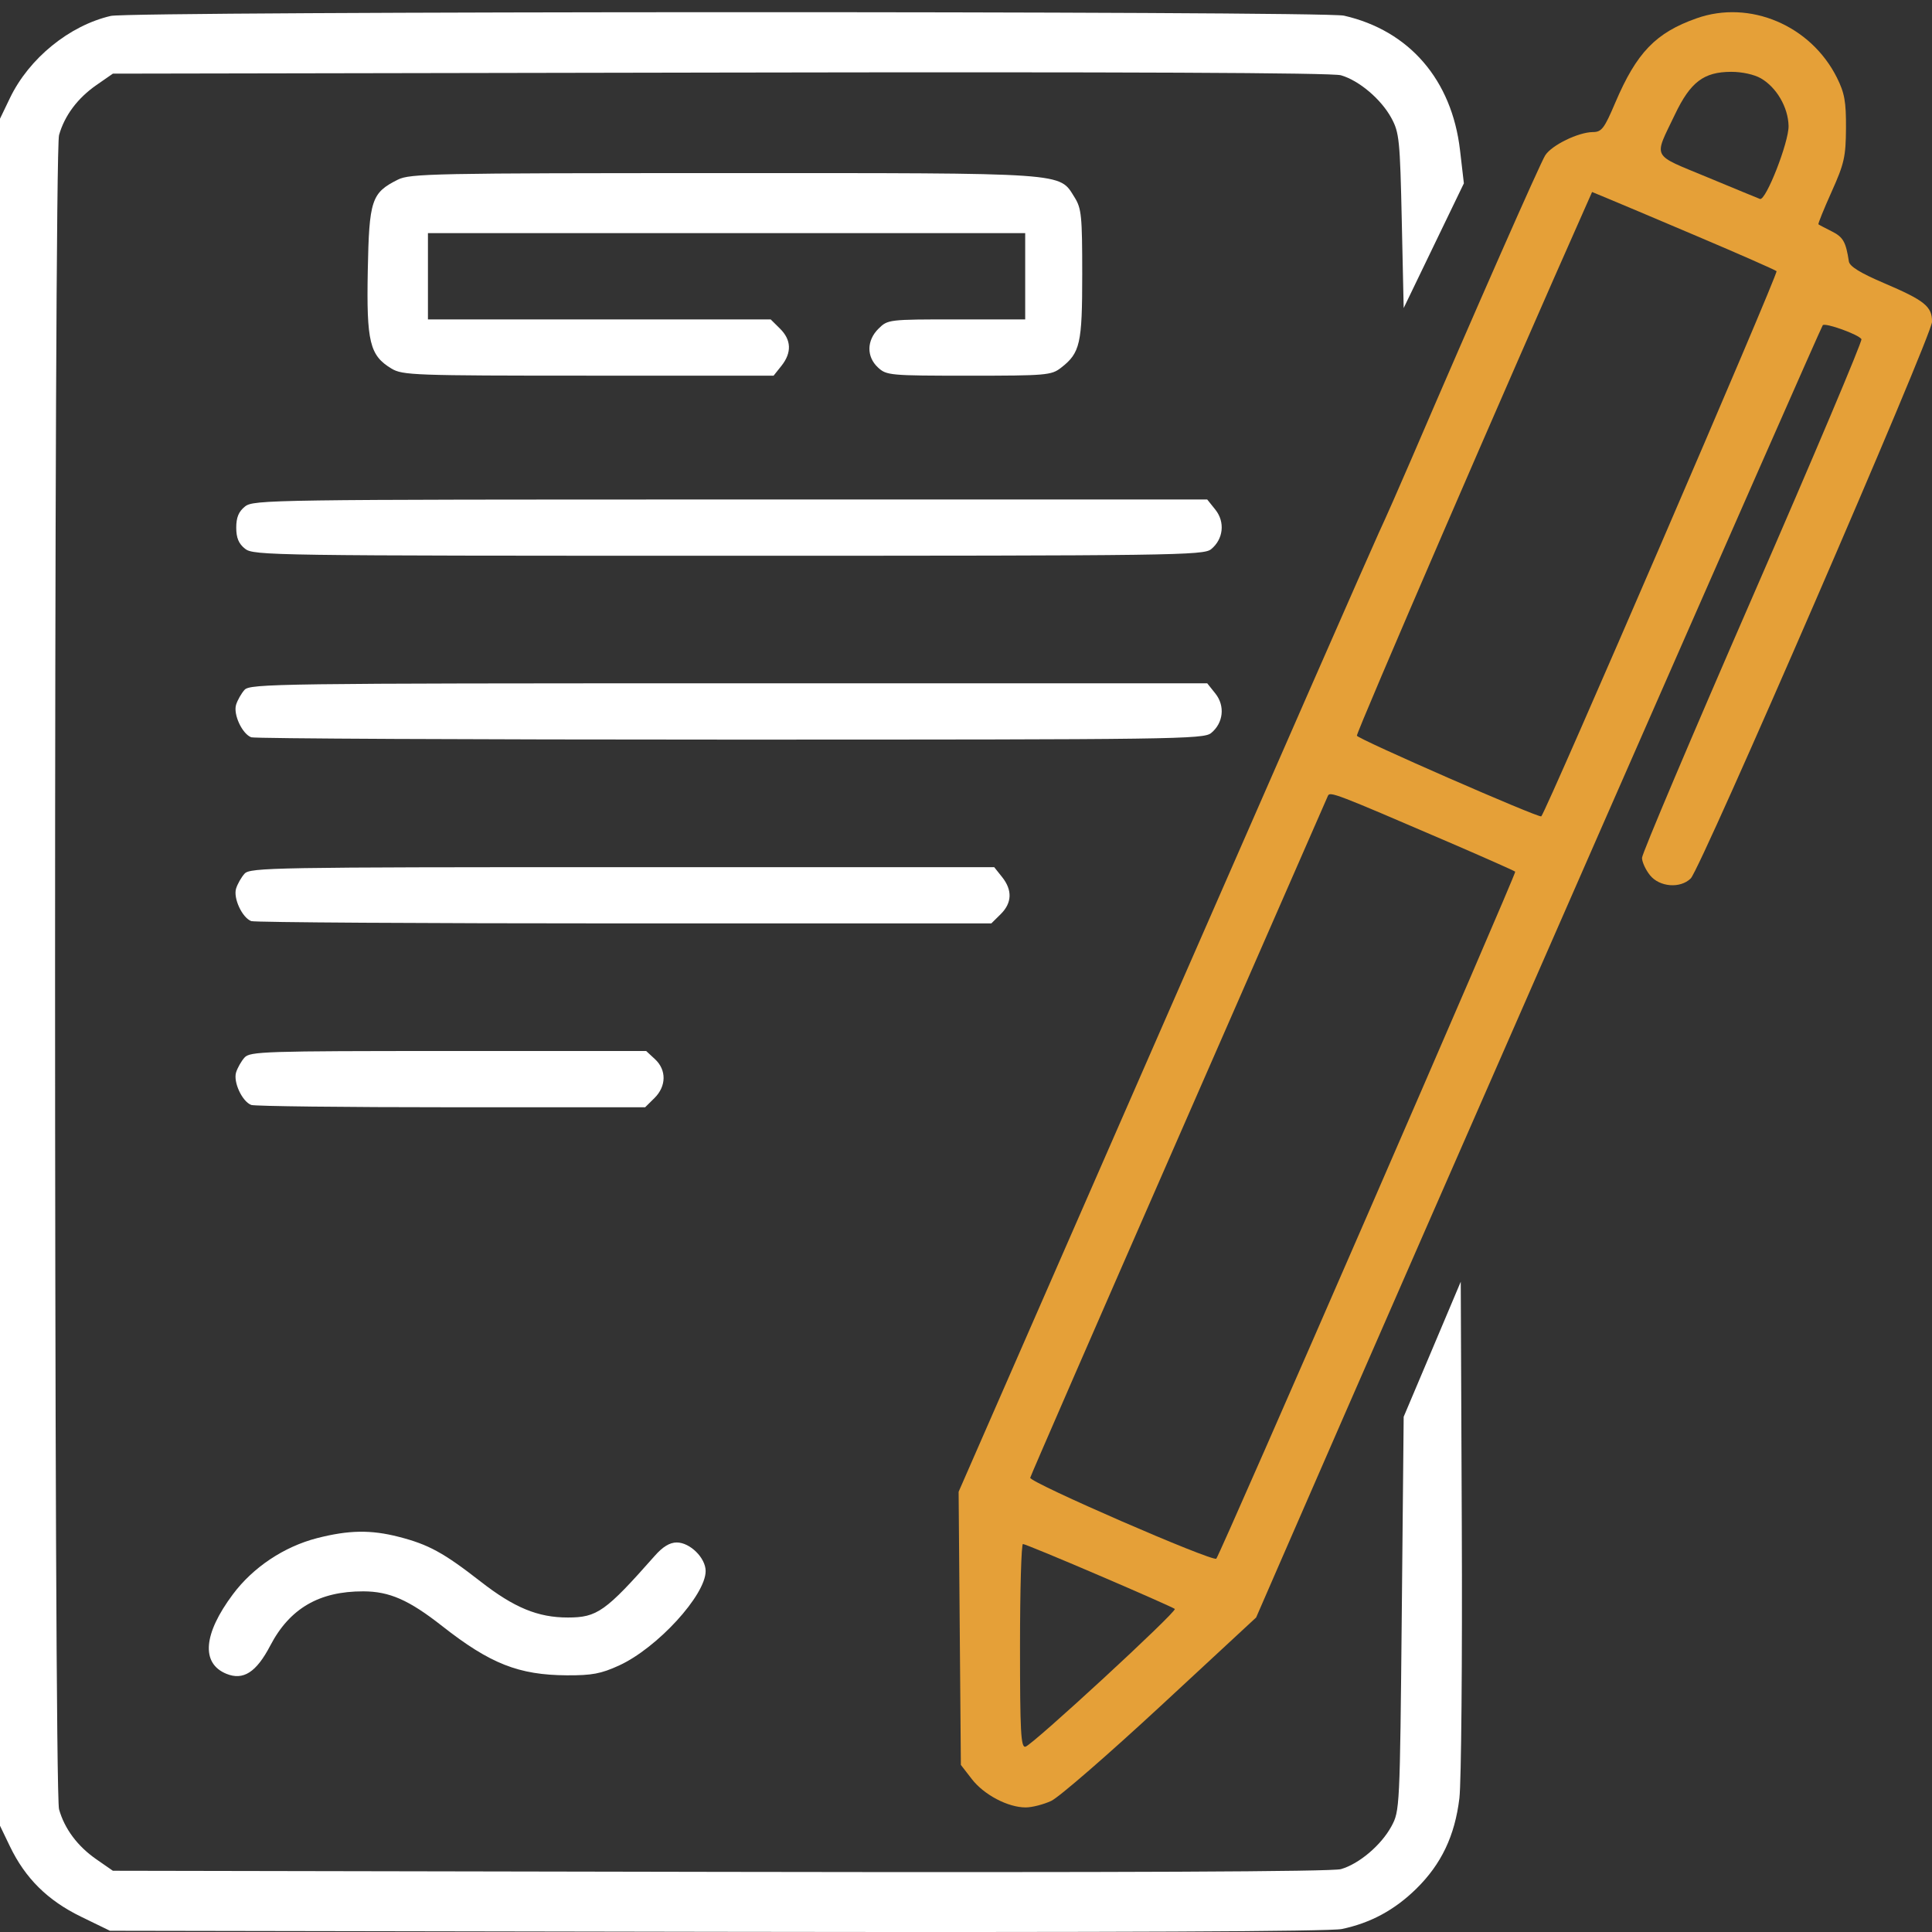 <svg width="50" height="50" viewBox="0 0 50 50" fill="none" xmlns="http://www.w3.org/2000/svg">
<rect x="0" y="0" width="50" height="50" fill="#333333" stroke="none"/>
<g clip-path="url(#clip0_32_303)">
<path fill-rule="evenodd" clip-rule="evenodd" d="M2.867 0.412C1.794 0.661 0.751 1.51 0.257 2.538L0 3.072V25.161V47.25L0.257 47.784C0.655 48.611 1.232 49.182 2.093 49.602L2.845 49.968L18.552 49.995C28.825 50.012 34.421 49.987 34.725 49.923C35.471 49.767 36.092 49.431 36.652 48.882C37.302 48.244 37.652 47.509 37.769 46.537C37.818 46.128 37.846 42.953 37.831 39.482L37.804 33.171L37.066 34.919L36.327 36.666L36.278 41.764C36.229 46.799 36.226 46.866 36.01 47.265C35.746 47.752 35.172 48.239 34.703 48.373C34.474 48.439 29.082 48.462 18.64 48.444L2.921 48.415L2.496 48.12C2.008 47.782 1.67 47.33 1.528 46.824C1.391 46.339 1.391 3.982 1.528 3.497C1.67 2.992 2.008 2.54 2.496 2.201L2.921 1.906L18.64 1.878C29.082 1.859 34.474 1.882 34.703 1.948C35.172 2.082 35.746 2.569 36.01 3.057C36.213 3.431 36.232 3.622 36.278 5.716L36.327 7.972L37.106 6.358L37.885 4.745L37.785 3.885C37.573 2.066 36.471 0.79 34.781 0.405C34.234 0.281 3.405 0.288 2.867 0.412ZM10.295 4.65C9.613 4.992 9.553 5.174 9.518 7.007C9.483 8.851 9.568 9.2 10.132 9.539C10.418 9.711 10.713 9.722 15.228 9.722L20.02 9.723L20.224 9.467C20.494 9.127 20.482 8.796 20.186 8.505L19.945 8.266H15.51H11.075V7.15V6.033H18.803H26.532V7.15V8.266H24.755C23 8.266 22.976 8.269 22.737 8.505C22.427 8.81 22.421 9.232 22.723 9.511C22.942 9.715 23.03 9.723 25.073 9.723C27.075 9.723 27.209 9.711 27.456 9.52C27.956 9.132 28.008 8.901 28.008 7.093C28.008 5.589 27.989 5.394 27.81 5.108C27.402 4.458 27.712 4.479 18.728 4.48C11.215 4.48 10.608 4.492 10.295 4.65ZM6.341 13.108C6.176 13.24 6.114 13.391 6.114 13.655C6.114 13.919 6.176 14.07 6.341 14.201C6.561 14.377 6.997 14.383 18.853 14.383C30.407 14.383 31.149 14.373 31.344 14.213C31.661 13.954 31.709 13.511 31.455 13.192L31.243 12.927H18.906C6.998 12.927 6.561 12.933 6.341 13.108ZM6.328 17.854C6.244 17.948 6.147 18.12 6.11 18.238C6.033 18.488 6.267 18.992 6.502 19.081C6.59 19.114 12.168 19.141 18.899 19.141C30.409 19.141 31.149 19.131 31.344 18.971C31.661 18.712 31.709 18.269 31.455 17.95L31.243 17.684H18.861C7.192 17.684 6.47 17.694 6.328 17.854ZM6.328 22.612C6.244 22.705 6.147 22.878 6.11 22.995C6.033 23.245 6.267 23.749 6.502 23.838C6.59 23.871 10.935 23.898 16.158 23.898H25.655L25.896 23.66C26.192 23.369 26.204 23.037 25.934 22.698L25.73 22.442H16.104C7.06 22.442 6.47 22.452 6.328 22.612ZM6.328 27.37C6.244 27.463 6.147 27.636 6.11 27.753C6.033 28.003 6.267 28.507 6.502 28.596C6.59 28.629 8.919 28.656 11.678 28.656H16.696L16.937 28.418C17.247 28.112 17.253 27.691 16.951 27.411L16.723 27.2H11.601C6.846 27.2 6.468 27.212 6.328 27.37ZM8.205 39.807C7.349 40.028 6.547 40.563 6.026 41.262C5.26 42.287 5.199 43.048 5.859 43.318C6.296 43.496 6.633 43.28 6.994 42.589C7.497 41.626 8.26 41.181 9.402 41.184C10.082 41.186 10.583 41.407 11.443 42.082C12.687 43.059 13.423 43.349 14.669 43.357C15.321 43.36 15.553 43.317 16.023 43.102C17.009 42.65 18.262 41.283 18.262 40.659C18.262 40.319 17.858 39.919 17.514 39.919C17.334 39.919 17.152 40.029 16.944 40.266C15.67 41.708 15.454 41.861 14.696 41.861C13.921 41.861 13.307 41.608 12.435 40.928C11.48 40.184 11.092 39.971 10.319 39.773C9.597 39.587 9.025 39.597 8.205 39.807Z" fill="white"/>
<path fill-rule="evenodd" clip-rule="evenodd" d="M43.91 0.473C42.85 0.846 42.355 1.361 41.801 2.662C41.518 3.328 41.45 3.417 41.222 3.418C40.847 3.422 40.164 3.754 39.992 4.017C39.863 4.215 38.172 8.052 36.517 11.902C36.227 12.577 35.852 13.427 35.682 13.792C35.513 14.156 32.997 19.889 30.092 26.531L24.809 38.607L24.838 42.142L24.867 45.676L25.152 46.044C25.466 46.45 26.088 46.777 26.546 46.776C26.709 46.776 27.005 46.7 27.204 46.608C27.404 46.516 28.678 45.409 30.038 44.15L32.509 41.86L33.145 40.398C36.82 31.951 47.12 8.468 47.173 8.416C47.242 8.347 48.099 8.656 48.174 8.777C48.203 8.822 46.937 11.818 45.361 15.434C43.785 19.05 42.495 22.095 42.495 22.201C42.495 22.306 42.587 22.508 42.7 22.649C42.946 22.958 43.485 23.001 43.756 22.734C44.022 22.472 50.001 8.678 50.001 8.327C50.001 7.93 49.81 7.776 48.758 7.327C48.143 7.064 47.869 6.895 47.849 6.767C47.77 6.256 47.701 6.136 47.407 5.988C47.231 5.9 47.075 5.818 47.061 5.805C47.046 5.793 47.199 5.415 47.401 4.965C47.729 4.235 47.769 4.058 47.774 3.319C47.778 2.633 47.738 2.408 47.54 2.011C46.864 0.657 45.285 -0.012 43.91 0.473ZM45.573 2.028C45.978 2.263 46.277 2.777 46.288 3.258C46.298 3.674 45.7 5.203 45.548 5.149C45.506 5.134 44.891 4.88 44.183 4.586C42.72 3.977 42.794 4.121 43.347 2.963C43.748 2.123 44.093 1.861 44.801 1.859C45.082 1.858 45.401 1.928 45.573 2.028ZM43.927 6.116C45.014 6.577 45.936 6.983 45.977 7.018C46.032 7.065 40.02 20.996 39.888 21.127C39.834 21.179 35.146 19.129 35.116 19.04C35.092 18.97 39.092 9.718 41.018 5.387L41.203 4.969L41.578 5.124C41.784 5.208 42.841 5.655 43.927 6.116ZM37.5 21.798C38.419 22.194 39.191 22.536 39.214 22.559C39.251 22.596 31.574 40.24 31.478 40.338C31.389 40.429 26.639 38.364 26.662 38.244C26.671 38.196 28.397 34.232 30.498 29.435C32.599 24.638 34.339 20.662 34.365 20.599C34.416 20.477 34.537 20.523 37.5 21.798ZM28.452 40.775C29.498 41.223 30.377 41.612 30.404 41.639C30.47 41.704 26.718 45.164 26.538 45.205C26.42 45.231 26.398 44.824 26.398 42.598C26.398 41.147 26.432 39.959 26.474 39.959C26.516 39.959 27.406 40.326 28.452 40.775Z" fill="#E5A038"/>
</g>
<defs>
<clipPath id="clip0_32_303">
<rect width="50" height="50" fill="white"/>
</clipPath>
</defs>
</svg>
